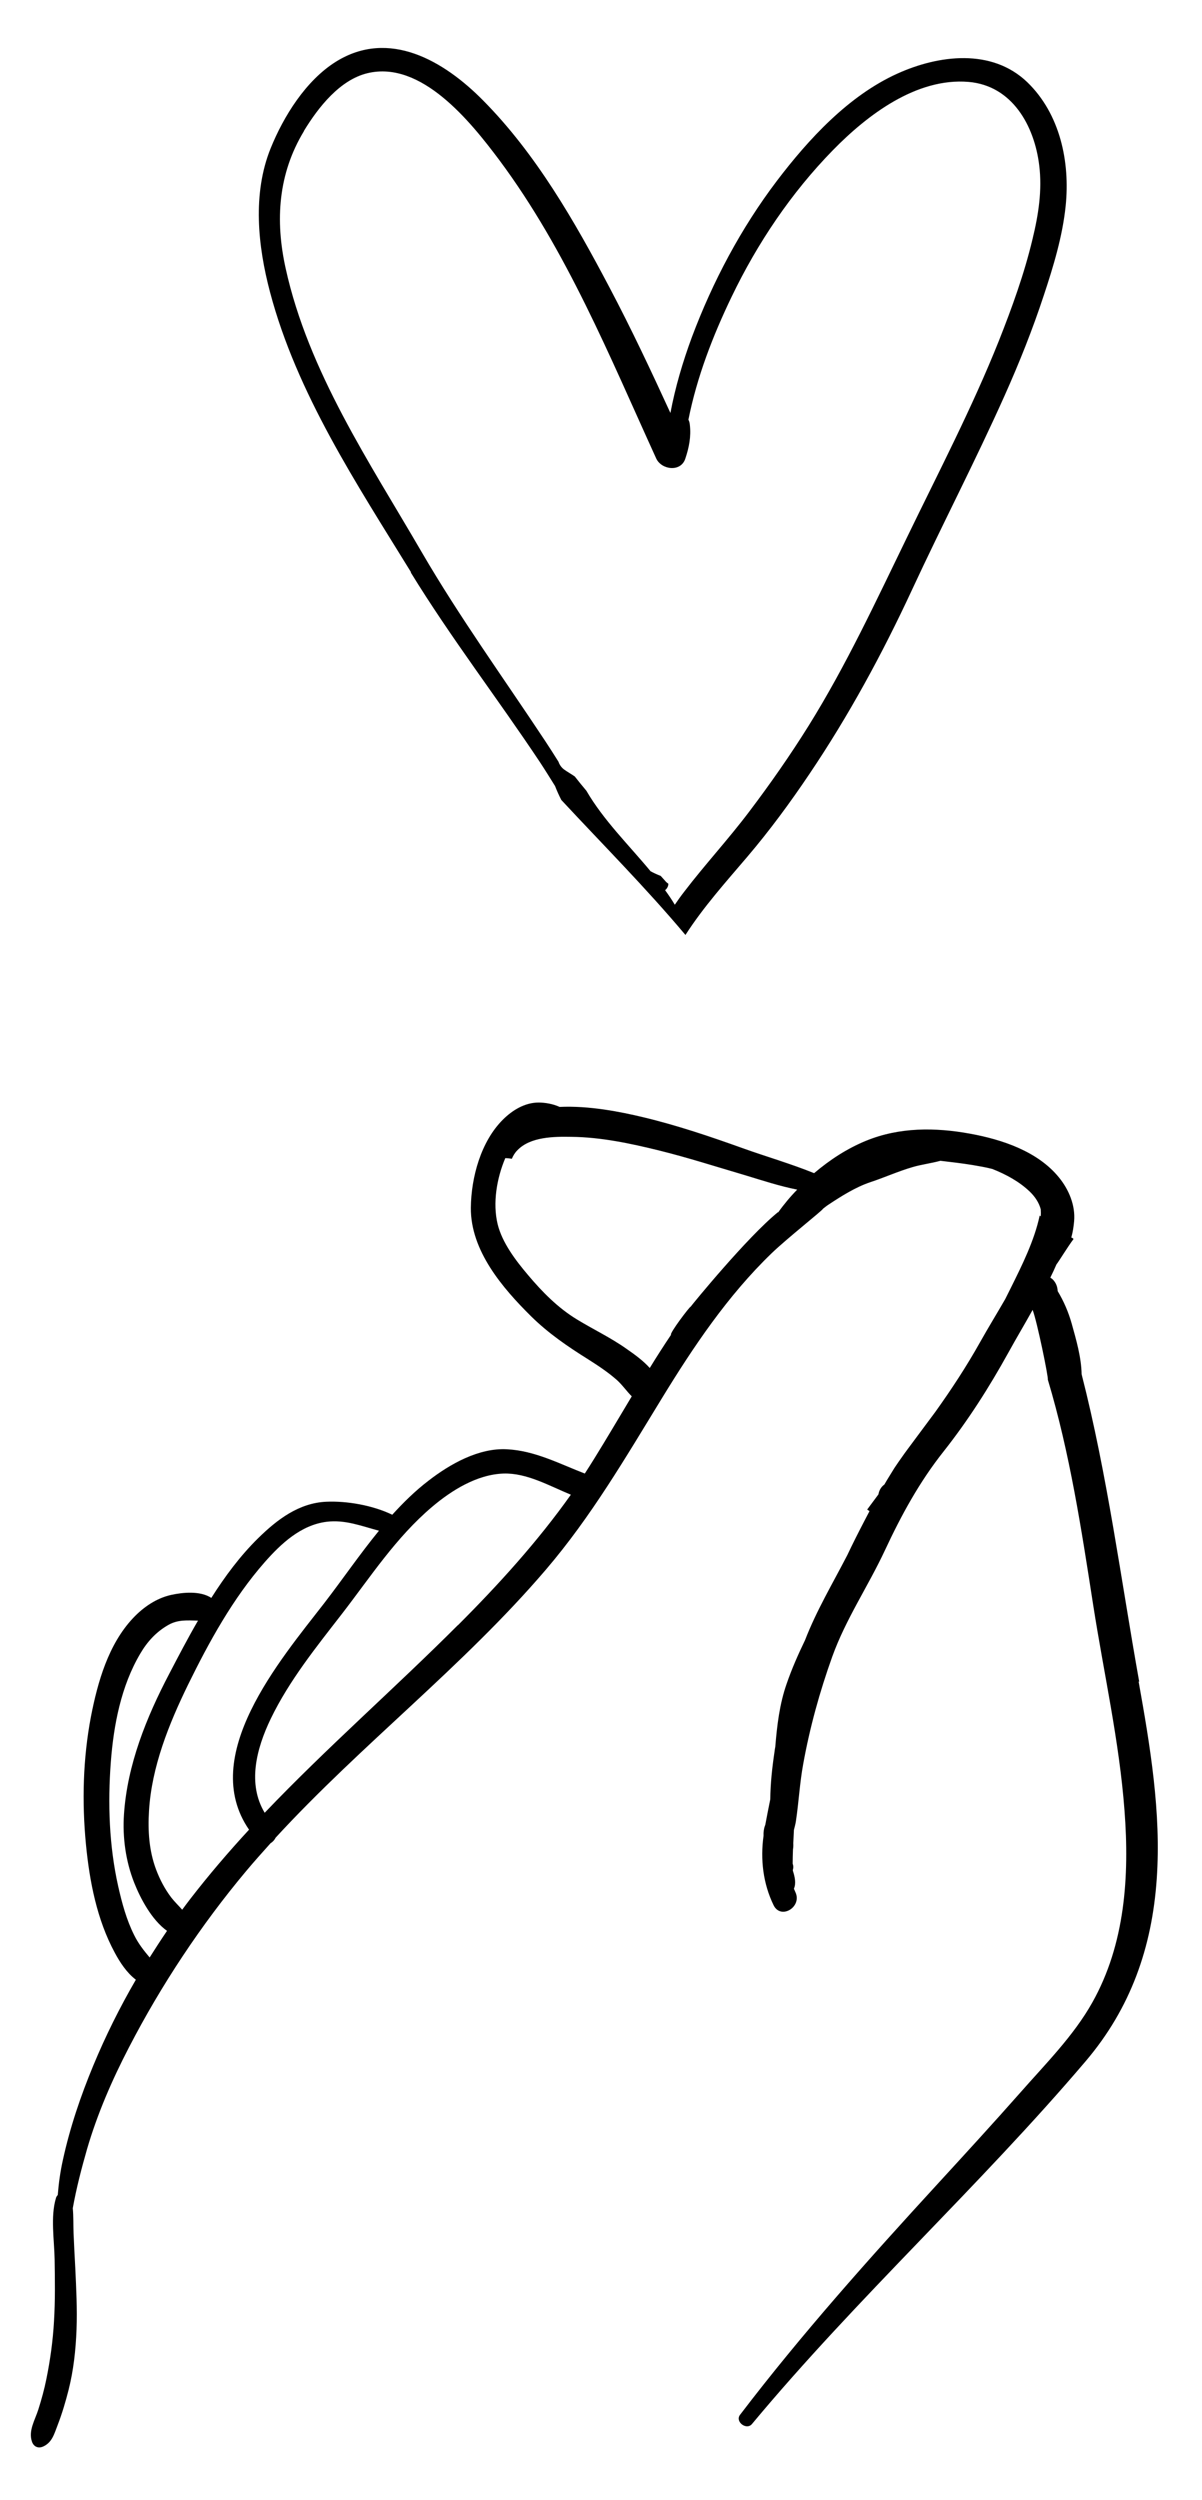 <?xml version="1.0" encoding="UTF-8"?>
<svg xmlns="http://www.w3.org/2000/svg" version="1.1" viewBox="0 0 767.9 1596.4">
  <!-- Generator: Adobe Illustrator 28.7.2, SVG Export Plug-In . SVG Version: 1.2.0 Build 154)  -->
  <g>
    <g id="Layer_1">
      <g>
        <path d="M727.8,1073.9c-11.7-65.4-20.3-131.9-36.8-196.4-.2-10.9-3.5-22.1-6.3-32.2-2.1-7.5-5.1-14.4-9-20.9-.1-2.8-1.1-5.4-3.2-7.5-.5-.4-1-.8-1.5-1.1,1.4-2.8,2.7-5.6,3.9-8.4,1.5-1.9,7.3-11.4,10.9-16.2.1-.2-.8-.9-1.4-1,1-3.5,1.5-7.1,1.8-10.4.9-10.2-3.4-20.3-9.7-28-13.5-16.6-36.3-24.2-56.7-27.9-22.4-4.1-45.2-4.2-66.5,4.5-12.2,5-23.2,12.2-33.2,20.7-14.8-6-30.4-10.5-45.5-15.9-20.9-7.5-41.9-14.6-63.6-19.8-14.6-3.5-34.7-7.5-53.5-6.6-4.3-2-9.5-2.8-13.4-2.8-8.8,0-16.8,4.9-22.8,10.9-14.1,14-20.3,36.9-20.5,56.3-.2,27.4,20.2,51.2,38.6,69.4,11.1,10.9,23.3,19.2,36.4,27.4,6.3,4,12.5,8.1,18.1,13,3.6,3.2,6.4,7.3,9.7,10.6-8,13.3-15.9,26.8-24.1,40-1.9,3.1-3.9,6.2-5.9,9.3-16.3-6.3-31.9-14.6-49.7-15.5-18-1-36.4,9.4-50.2,20.1-8.5,6.5-16,13.9-23.1,21.7-12.6-6.1-29.2-8.9-42.2-8.3-17.5.8-31.4,11.4-43.5,23.3-11.5,11.3-21.2,24.4-29.9,38.1-7-4.6-18-3.6-25.7-1.9-9.4,2.1-17.7,7.8-24.3,14.8-15.8,16.8-22.6,40.8-26.9,62.9-5.1,26.8-5.8,54.4-3.2,81.5,2.3,23.7,7,48.1,18.4,69.2,3.3,6.2,7.7,12.9,13.5,17.3-10.3,17.7-19.4,36-27.2,54.8-8.1,19.5-14.9,39.6-19.4,60.2-1.7,7.6-2.7,15-3.3,22.5-.5.5-1,1.2-1.2,2.1-3.5,11.8-1,26.8-.8,39,.2,13.2.4,26.3-.4,39.5-.7,12.4-2.4,24.8-4.9,37-1.3,6.5-3.1,13-5.1,19.3-2.1,6.7-6.6,13.7-4,20.8,1.2,3.1,4,4.2,7,2.9,5.9-2.6,7.2-8.3,9.4-13.9,2.8-7.3,5-14.7,6.9-22.2,3.2-12.7,4.6-25.6,5.1-38.7.5-13-.2-26.1-.8-39.2-.4-7.4-.8-14.8-1.1-22.2-.2-5.2,0-10.7-.5-16,2.3-12.8,5.6-25.5,9.1-37.7,6.6-22.6,16-44.2,26.8-65,20.6-39.8,46-78.1,74.8-112.5,5.1-6.1,10.4-12,15.7-17.9,1.4-.8,2.5-2.1,3.2-3.5,54.9-59.7,119.9-109.4,172.7-171.2,28.9-33.8,50.8-71.4,73.9-109.1,20.3-33.2,42.2-65.8,70.3-92.9,10.1-9.7,32.6-27.4,32.8-28.4,1.3-1,2.5-2,3.8-2.8,8-5.3,17.1-11,26.3-14.1,9.1-3,17.9-7,27.2-9.7,5.4-1.6,11.8-2.4,17.7-4,6.9.8,13.7,1.6,20.5,2.7,4.1.7,8.3,1.4,12.6,2.5,8.9,3.5,17.3,8.1,24,14.5,3.4,3.3,5.9,7.1,7,11.3.1,1.5.1,3,0,4.5-.2-.2-.4-.3-.7-.5-3.4,16-11.3,31.8-18.4,46.1-1.2,2.4-2.4,4.8-3.6,7.2-5.3,9.2-10.9,18.3-16,27.4-8.8,15.7-18.4,30.3-28.7,44.7-5.9,8-12.1,16.2-17.1,23-.8,1.1-1.7,2.3-2.5,3.4-2.8,3.9-5,7.1-6.4,9.2-1.2,2-2.5,4-3.7,6-1,1.6-1.9,3.1-2.8,4.7-2.1,1.5-3.4,3.8-3.8,6.3-1.8,2.5-3.7,4.9-5.5,7.4-.6.8-1.1,1.5-1.7,2.3.5.3,1,.7,1.5,1-1.1,2-2.1,4.1-3.2,6.1-3.8,7.3-7.5,14.6-11,22-9.3,18-19.7,35.4-27,54.3-4.4,9.1-8.5,18.4-11.8,28-4.5,12.9-6.1,26.6-7.2,40.1-.2,1.1-.4,2.1-.5,3.2-1.5,10.1-2.6,20.1-2.7,30.3-1.1,5.5-2.2,10.9-3.2,16.4,0,.1-.2.3-.2.5-.7,1.8-1,4.1-.9,6.4-2.1,15.1-.3,30.5,6.4,44.3,4.6,9.5,18.3,1.2,14-8.2-.3-.8-.7-1.5-1-2.3,1.5-3.4.6-7.6-.7-11.6,0-.4.1-.8.2-1.2.3-1.3,0-2.3-.3-3.2,0-3,.1-6,.2-9.1.2-1.2.3-2.4.2-3.9.1-2.8.3-5.7.4-8.5.4-1.8,1-3.6,1.3-5.8,1.8-12,2.4-24.1,4.6-36.1,4.2-23.4,10.6-46.5,18.6-68.8,8.6-23.9,22.9-44.9,33.6-67.8,10.5-22.5,22.1-43.8,37.6-63.3,15.7-19.9,29-40.8,41.3-63,5-9.1,10.4-18.1,15.5-27.3,2.8,7.2,10.2,43.2,9.7,44.5,14.1,46.9,21.5,95.8,29,144,6.8,43.7,16.7,87,20,131.2,3.2,41.9.4,85.3-20.6,122.6-11.9,21.2-29.9,39.2-45.9,57.4-17.4,19.7-35.2,39.1-53,58.5-43.7,47.6-86.9,95.9-126.1,147.3-3.4,4.4,4.1,10.1,7.6,5.9,67.2-80.7,145.2-151.7,213.3-231.8,28.6-33.7,42.3-72.5,45.3-116.4,2.9-42.2-4.2-84.6-11.6-126ZM95.6,1249.9c-3.6-4.3-7.2-8.8-9.9-14.3-4.9-9.8-7.8-20.5-10.2-31.2-5.8-25.9-6.7-52.9-4.7-79.3,1.8-23.7,6.6-48.6,18.8-69.2,4.5-7.7,10.3-14,17.9-18.3,6.3-3.6,12.2-2.9,19-2.8-6.5,11.2-12.5,22.7-18.4,34-14.6,27.8-26.8,58.1-28.9,89.7-1,14.7,1.1,29.9,6.5,43.6,4,10.1,11.2,23.8,21,30.8-3.8,5.6-7.5,11.3-11.1,17ZM121.5,1212.6c-1.7,2.2-3.4,4.5-5.1,6.8-2.3-2.6-4.9-5.1-7-7.8-4.1-5.4-7.3-11.5-9.7-17.9-4.5-12-5.3-24.8-4.5-37.5,1.7-28.1,12.7-55.4,24.9-80.4,13.5-27.5,28.7-55.2,49-78.3,10.5-11.9,23.1-23.7,39.5-25.8,11.9-1.5,22.5,2.8,33.5,5.7-12.2,14.9-23.2,31-35,46.3-28.4,36.6-80.4,97.6-48,144.6-13.1,14.2-25.7,28.9-37.6,44.3ZM292.5,1037.7c-40.5,40.5-83.9,78.4-123.4,119.8-11.1-18.4-5.4-40.8,3.9-60.1,11.8-24.4,29.1-45.8,45.6-67.1,18.3-23.7,34.3-48.5,57.4-68.1,12.5-10.6,28.7-20.7,45.6-21.3,14.9-.5,29.2,7.8,43.1,13.5-21.3,30-46.1,57.3-72.1,83.3ZM497,774c-19.6,15.9-54.5,58.6-55.8,60.4-.5-.3-13.8,17.3-12.5,17.9-4.7,7-9.2,14-13.6,21.2-4.3-4.8-9.9-8.8-14.8-12.2-10-7.1-21.2-12.4-31.7-18.8-12.2-7.4-22.2-17.6-31.3-28.4-7.8-9.2-16.5-20.6-19.4-32.5-3.2-13.4-.6-29.1,4.9-42.1,1.4,0,2.8.2,4.2.4.8-1.9,1.9-3.8,3.5-5.4,8.3-8.7,23.5-8.8,34.5-8.6,18.9.2,37.7,4.2,56,8.7,18.6,4.6,36.9,10.5,55.3,15.9,10.9,3.3,21.8,6.9,33,9.1-4.4,4.5-8.5,9.4-12.2,14.6Z"/>
        <path d="M262.4,365.5c25.6,41.7,55.4,80.4,82.5,121.1,3.3,5,6.5,10.2,9.7,15.3,1.2,3.1,2.5,6,4,8.9,26.6,28.6,54.2,56.3,79.3,86.2,11.5-17.9,25.8-33.8,39.5-49.9,14.3-16.8,27.4-34.6,39.7-52.9,25.1-37.2,46.6-76.8,65.5-117.5,19.3-41.6,40.5-82.3,59.2-124.1,9.4-21,17.9-42.3,25.1-64.2,6.1-18.4,11.9-37.5,13.9-56.9,2.9-28.2-3.6-58.8-24.5-79-22.7-21.8-56.7-17.4-83-5.5-31.2,14.1-56.7,41.8-77,68.5-22.9,30.2-41,64.3-54.3,99.8-5.8,15.7-10.6,31.9-13.7,48.4,0,0,0,0,0,0-12.4-27-25-53.8-38.9-80.1-22.3-42.3-47-85.4-80.8-119.5-24.9-25.2-60-45.9-94-24.7-19.2,12-33.4,34.8-41.7,55.3-11.7,29-8.2,62.3-.4,91.8,17.1,64.7,55.4,122.5,90.1,178.9ZM194.1,83.7c9.3-15.3,23.1-32.8,40.8-37,34.3-8.1,65.5,30.7,84,55.4,43.2,58,70.5,125.3,100.3,190.6,3.3,7.3,15.7,9,18.6.2,2.4-7.1,3.8-14.2,2.9-21.7-.1-1.2-.4-2.3-.9-3.2,5.4-27.2,15.6-53.6,27.6-78.5,16.5-34.3,38.1-66.4,64.7-93.6,22-22.5,53.4-46.4,86.7-43.6,27.9,2.4,42,28,45.1,53.2,2,16-.5,31.7-4.3,47.3-5.3,22.2-13.1,43.7-21.5,64.9-17.1,42.8-38.5,83.8-58.6,125.3-19.9,40.9-38.8,81.7-62.9,120.4-11.8,18.9-24.6,37.2-38,54.9-13.2,17.5-28.2,33.7-41.5,51.1-2.1,2.7-4.1,5.5-6,8.3-1.9-3.2-4-6.3-6.2-9.3,1.3-1,2.1-2.6,2.1-4.1-.7-.5-1.5-1.1-2.1-1.9-.9-1-1.9-2.1-2.8-3.1-2.3-.9-4.5-1.9-6.5-3-14-16.9-30-32.5-41-51.4-2.5-3-5-6-7.4-9.1-2.3-1.6-4.8-3-6.9-4.5-1.8-1.4-2.9-3.1-3.5-4.9-2.8-4.5-5.7-9-8.6-13.4-26.4-39.9-54.6-78.9-78.7-120.3-33.4-57.5-72.5-115.4-87-181.3-6.8-30.7-4.8-60.5,11.7-87.7Z"/>
      </g>
    </g>
  </g>
</svg>